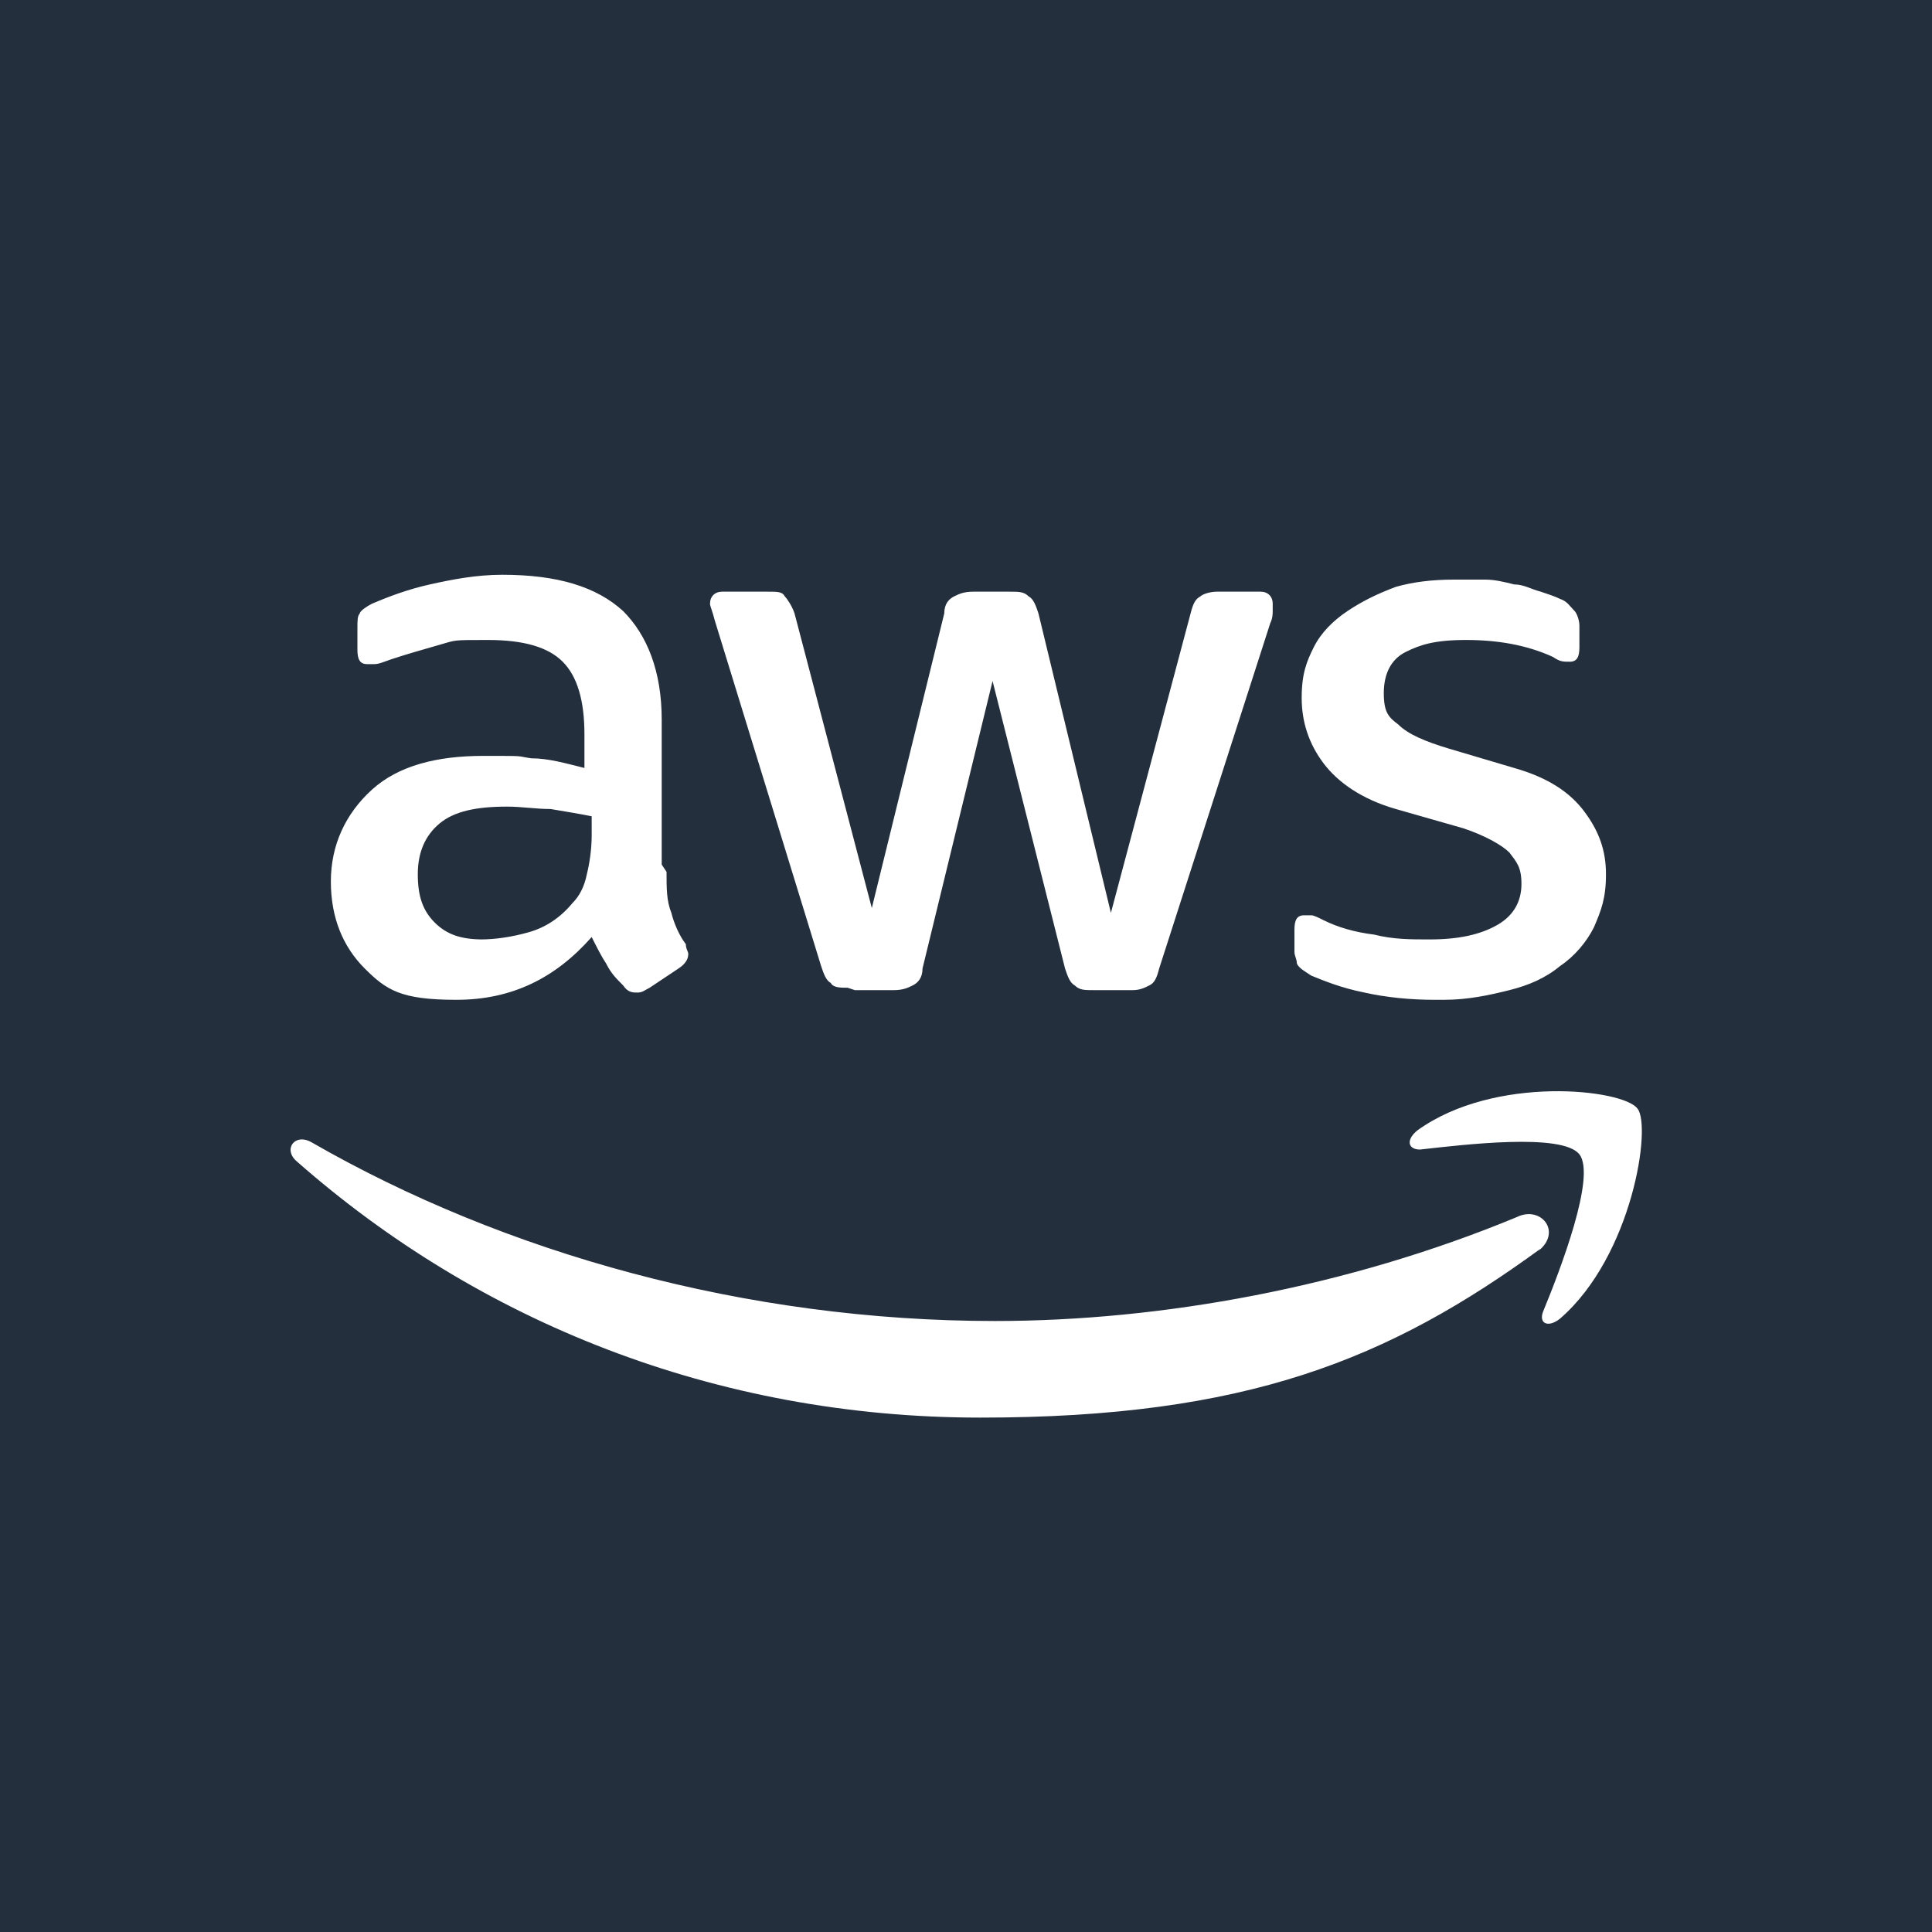 <?xml version="1.0" encoding="UTF-8"?>
<svg xmlns="http://www.w3.org/2000/svg" width="80" height="80" version="1.1" viewBox="0 0 80 80">
  <defs>
    <style>
      .cls-1 {
        fill: #fff;
        fill-rule: evenodd;
      }

      .cls-2 {
        fill: #242f3e;
      }
    </style>
  </defs>
  <!-- Generator: Adobe Illustrator 28.7.1, SVG Export Plug-In . SVG Version: 1.2.0 Build 142)  -->
  <g>
    <g id="_レイヤー_1" data-name="レイヤー_1">
      <g id="Icon-Architecture-Group_x2F_32_x2F_AWS-Cloud-logo_x5F_32">
        <rect id="Rectangle" class="cls-2" width="80" height="80"/>
        <path id="Fill-1" class="cls-1" d="M65.4,47.8c.7.9-.8,4.8-1.5,6.5-.2.5.2.7.7.3,3-2.6,3.8-8,3.2-8.7-.6-.8-5.9-1.4-9.1.9-.5.4-.4.8.1.8,1.8-.2,5.9-.7,6.6.2h0ZM63.7,51.8c1-.8.1-1.9-.9-1.4-7,2.9-14.7,4.3-21.6,4.3-10.3,0-20.3-2.8-28.3-7.4-.7-.4-1.2.3-.6.8,7.5,6.6,17.3,10.6,28.3,10.6s16.9-2.4,23.2-7h0ZM59.4,41.4c-1,0-2-.1-2.9-.3-1-.2-1.7-.5-2.2-.7-.3-.2-.5-.3-.6-.5,0-.2-.1-.3-.1-.5v-.9c0-.4.1-.6.4-.6s.2,0,.3,0c.1,0,.3.1.5.2.6.3,1.3.5,2.1.6.8.2,1.5.2,2.3.2,1.2,0,2.1-.2,2.8-.6.7-.4,1-1,1-1.7s-.2-.9-.5-1.3c-.3-.3-1-.7-1.9-1l-2.8-.8c-1.4-.4-2.4-1.1-3-1.9-.6-.8-.9-1.7-.9-2.7s.2-1.5.5-2.1c.3-.6.8-1.1,1.4-1.5.6-.4,1.2-.7,2-1,.7-.2,1.5-.3,2.4-.3s.8,0,1.3,0c.4,0,.8.1,1.2.2.4,0,.7.2,1.1.3.3.1.6.2.8.3.3.1.4.3.6.5.1.1.2.4.2.6v.9c0,.4-.1.6-.4.6s-.4,0-.7-.2c-1.1-.5-2.3-.7-3.6-.7s-1.9.2-2.5.5c-.6.3-.9.9-.9,1.7s.2,1,.6,1.3c.4.4,1.1.7,2.1,1l2.7.8c1.4.4,2.3,1,2.9,1.8.6.8.9,1.6.9,2.6s-.2,1.5-.5,2.2c-.3.6-.8,1.2-1.4,1.6-.6.5-1.3.8-2.1,1-.8.2-1.7.4-2.7.4h0ZM35.1,40.9c-.3,0-.6,0-.7-.2-.2-.1-.3-.4-.4-.7l-4.4-14.3c-.1-.4-.2-.6-.2-.7,0-.3.2-.5.5-.5h1.9c.4,0,.6,0,.7.2.1.1.3.4.4.7l3.2,12.2,3-12.2c0-.4.2-.6.4-.7.2-.1.4-.2.8-.2h1.5c.4,0,.6,0,.8.2.2.1.3.4.4.7l3,12.4,3.3-12.4c.1-.4.2-.6.4-.7.1-.1.4-.2.7-.2h1.8c.3,0,.5.2.5.5s0,.2,0,.3c0,.1,0,.3-.1.5l-4.6,14.3c-.1.4-.2.6-.4.7-.2.1-.4.2-.7.2h-1.6c-.4,0-.6,0-.8-.2-.2-.1-.3-.4-.4-.7l-3-11.9-2.9,11.9c0,.4-.2.6-.4.7-.2.1-.4.2-.8.2h-1.6ZM19.9,38.9c.6,0,1.3-.1,2-.3.7-.2,1.3-.6,1.8-1.2.3-.3.5-.7.6-1.2.1-.4.2-1,.2-1.6v-.8c-.5-.1-1.1-.2-1.7-.3-.6,0-1.2-.1-1.8-.1-1.3,0-2.2.2-2.8.7-.6.5-.9,1.2-.9,2.1s.2,1.5.7,2,1.1.7,2,.7h0ZM27.6,36.1c0,.7,0,1.2.2,1.7.1.4.3.9.6,1.3,0,.2.1.3.1.4,0,.2-.1.4-.4.6l-1.2.8c-.2.1-.3.2-.5.2s-.4,0-.6-.3c-.3-.3-.5-.5-.7-.9-.2-.3-.4-.7-.6-1.1-1.5,1.7-3.3,2.6-5.6,2.6s-2.9-.4-3.8-1.3c-.9-.9-1.4-2.1-1.4-3.6s.6-2.8,1.7-3.8c1.1-1,2.7-1.4,4.6-1.4s1.3,0,2,.1c.7,0,1.4.2,2.2.4v-1.4c0-1.4-.3-2.4-.9-3-.6-.6-1.6-.9-3.1-.9s-1.3,0-2,.2c-.7.2-1.4.4-2,.6-.3.1-.5.2-.7.2-.1,0-.2,0-.3,0-.3,0-.4-.2-.4-.6v-.9c0-.3,0-.5.1-.6,0-.1.3-.3.5-.4.7-.3,1.5-.6,2.4-.8.9-.2,1.9-.4,3-.4,2.3,0,3.9.5,5,1.5,1,1,1.6,2.5,1.6,4.5v6Z"/>
      </g>
    </g>
  </g>
</svg>